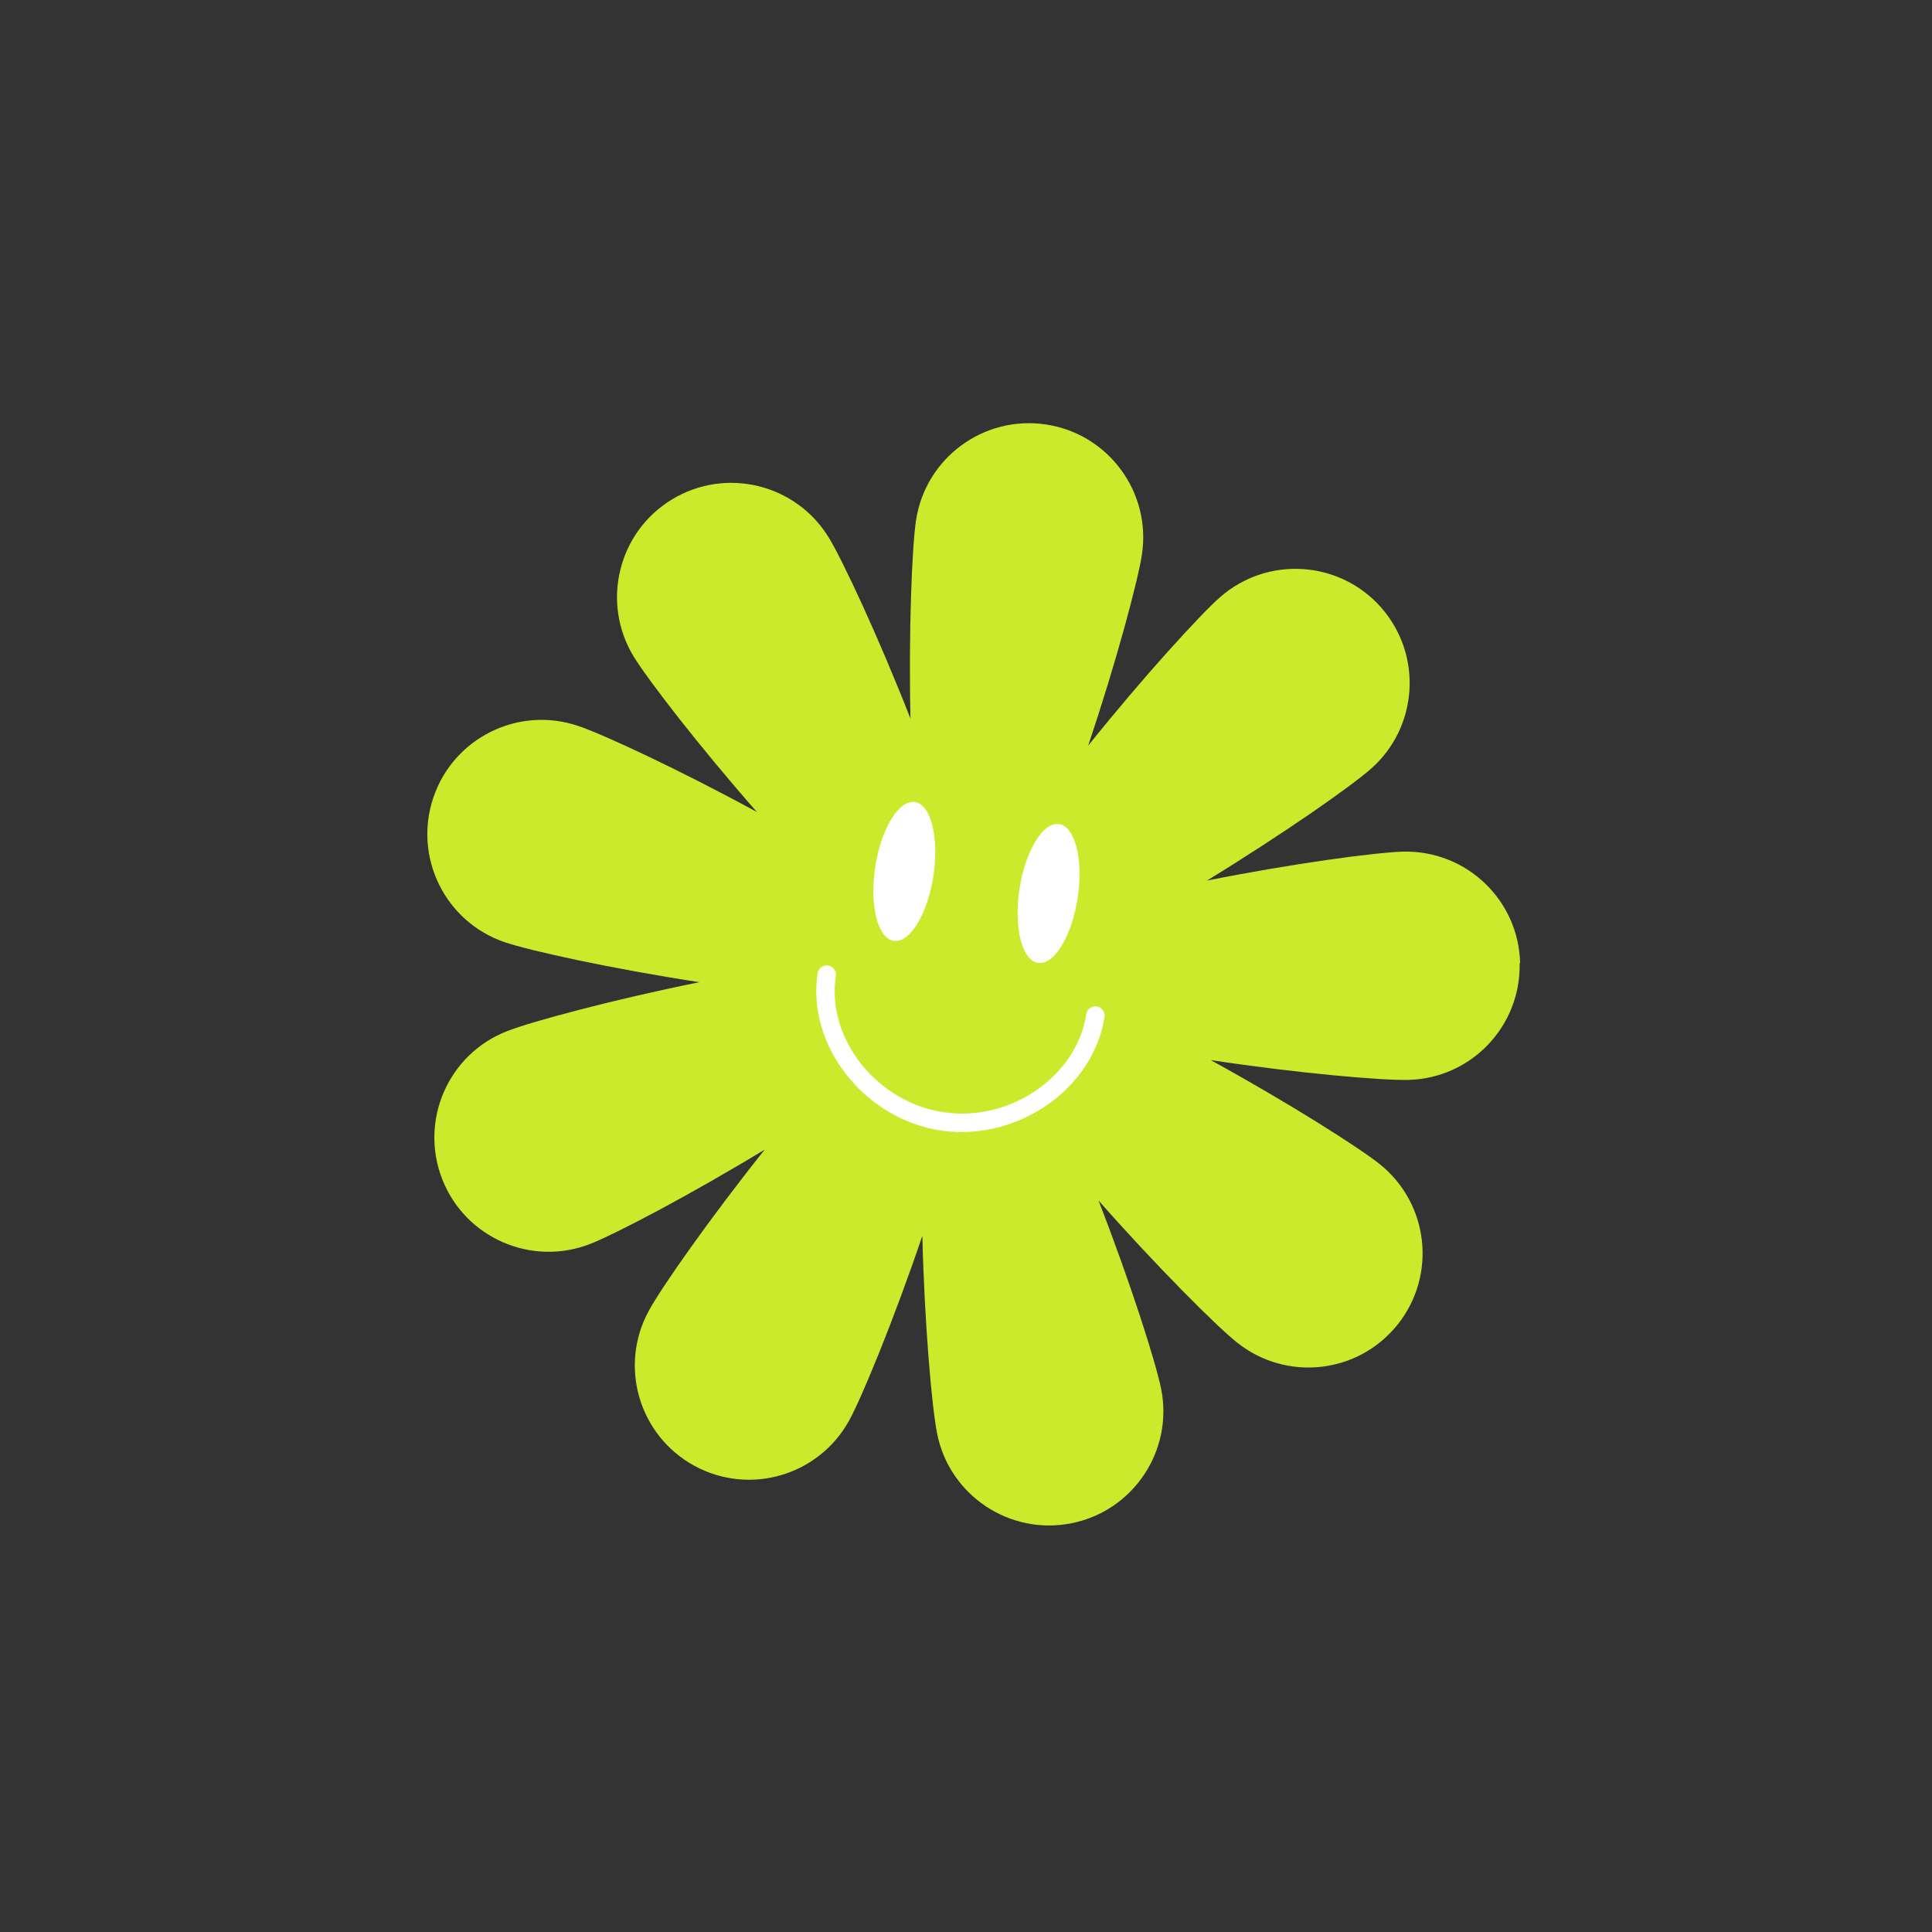<svg width="172" height="172" viewBox="0 0 172 172" fill="none" xmlns="http://www.w3.org/2000/svg">
<rect x="0" y="0" width="172" height="172" fill="#333333" stroke="none"/>
<g id="flower orange">
<g id="Group 14">
<path id="Vector" fill-rule="evenodd" clip-rule="evenodd" d="M135.331 85.743C135.266 82.934 134.07 80.423 132.186 78.627C130.303 76.83 127.737 75.754 124.927 75.819C123.745 75.847 121.308 76.107 118.2 76.549C115.091 76.996 111.313 77.625 107.448 78.396C110.813 76.339 114.018 74.242 116.606 72.468C119.194 70.689 121.162 69.228 122.046 68.448C124.154 66.596 125.311 64.058 125.477 61.46C125.643 58.863 124.816 56.205 122.965 54.092C121.113 51.985 118.575 50.827 115.978 50.662C113.38 50.496 110.722 51.322 108.61 53.174C107.72 53.953 106.021 55.723 103.925 58.059C101.83 60.395 99.341 63.307 96.876 66.385C98.131 62.647 99.24 58.983 100.076 55.958C100.911 52.932 101.484 50.546 101.661 49.38C102.085 46.602 101.343 43.919 99.799 41.822C98.256 39.724 95.917 38.216 93.139 37.793C90.361 37.37 87.678 38.112 85.581 39.655C83.483 41.198 81.975 43.538 81.552 46.316C81.374 47.488 81.205 49.93 81.107 53.068C81.004 56.205 80.972 60.032 81.056 63.974C79.618 60.308 78.11 56.786 76.806 53.927C75.501 51.073 74.406 48.878 73.789 47.868C72.329 45.473 70.033 43.892 67.504 43.276C64.975 42.661 62.213 43.011 59.812 44.47C57.411 45.93 55.835 48.227 55.219 50.756C54.604 53.285 54.954 56.047 56.413 58.448C57.031 59.457 58.474 61.438 60.41 63.906C62.352 66.376 64.786 69.332 67.386 72.292C63.927 70.405 60.507 68.68 57.673 67.327C54.839 65.975 52.589 65 51.468 64.626C48.806 63.728 46.035 63.991 43.703 65.145C41.37 66.299 39.479 68.345 38.581 71.002C37.683 73.665 37.946 76.435 39.1 78.768C40.254 81.101 42.3 82.992 44.958 83.889C46.077 84.269 48.461 84.857 51.532 85.501C54.602 86.146 58.371 86.843 62.263 87.441C58.397 88.223 54.672 89.095 51.629 89.884C48.592 90.668 46.243 91.37 45.139 91.802C42.521 92.821 40.569 94.81 39.526 97.193C38.483 99.577 38.348 102.361 39.369 104.974C40.388 107.591 42.377 109.543 44.76 110.586C47.144 111.629 49.928 111.764 52.541 110.744C53.645 110.312 55.843 109.234 58.611 107.756C61.38 106.272 64.713 104.387 68.08 102.347C65.619 105.43 63.327 108.495 61.503 111.049C59.679 113.603 58.329 115.651 57.764 116.689C56.419 119.155 56.194 121.931 56.928 124.425C57.66 126.924 59.346 129.14 61.806 130.489C64.272 131.833 67.048 132.058 69.542 131.325C72.041 130.592 74.257 128.906 75.606 126.446C76.176 125.409 77.166 123.167 78.338 120.252C79.505 117.336 80.849 113.751 82.113 110.02C82.209 113.958 82.423 117.786 82.669 120.912C82.915 124.043 83.198 126.473 83.432 127.639C83.981 130.393 85.601 132.658 87.768 134.102C89.936 135.545 92.652 136.163 95.402 135.607C98.157 135.058 100.422 133.439 101.865 131.271C103.309 129.104 103.926 126.388 103.371 123.638C103.135 122.478 102.461 120.121 101.481 117.14C100.501 114.159 99.226 110.545 97.794 106.874C100.4 109.83 103.021 112.622 105.223 114.857C107.424 117.098 109.201 118.782 110.128 119.518C112.323 121.271 115.016 121.97 117.602 121.684C120.188 121.398 122.663 120.121 124.42 117.932C126.173 115.737 126.873 113.044 126.587 110.458C126.301 107.872 125.024 105.397 122.835 103.639C121.909 102.899 119.874 101.534 117.21 99.876C114.544 98.223 111.244 96.275 107.786 94.377C111.684 94.966 115.485 95.422 118.608 95.721C121.732 96.02 124.177 96.168 125.364 96.14C128.173 96.076 130.684 94.879 132.481 92.996C134.277 91.112 135.353 88.546 135.289 85.737L135.331 85.743Z" fill="#CCEA2C"/>
<path id="Vector_2" d="M83.098 77.978C82.838 79.683 82.315 81.182 81.674 82.23C81.033 83.278 80.279 83.87 79.567 83.761C78.856 83.653 78.307 82.863 78.012 81.672C77.712 80.481 77.659 78.894 77.919 77.188C78.179 75.483 78.702 73.984 79.343 72.936C79.984 71.888 80.738 71.296 81.45 71.405C82.161 71.513 82.71 72.303 83.005 73.494C83.305 74.685 83.358 76.272 83.098 77.978ZM94.292 73.367C93.575 73.257 92.822 73.849 92.185 74.898C91.544 75.945 91.021 77.445 90.761 79.15C90.501 80.856 90.554 82.443 90.854 83.634C91.154 84.825 91.698 85.615 92.409 85.723C93.121 85.832 93.88 85.241 94.516 84.192C95.158 83.144 95.68 81.645 95.94 79.939C96.2 78.234 96.148 76.647 95.847 75.456C95.547 74.264 95.004 73.475 94.292 73.367Z" fill="white"/>
<path id="Vector_3" d="M83.729 100.641C76.923 99.604 71.812 93.061 72.79 86.642C72.859 86.192 73.28 85.886 73.725 85.954C74.17 86.022 74.481 86.439 74.412 86.889C73.566 92.444 78.034 98.109 83.972 99.013C89.909 99.918 95.862 95.841 96.708 90.286C96.777 89.836 97.198 89.531 97.643 89.598C98.088 89.666 98.399 90.083 98.33 90.533C97.352 96.952 90.525 101.676 83.719 100.639L83.729 100.641Z" fill="white"/>
</g>
</g>
</svg>
